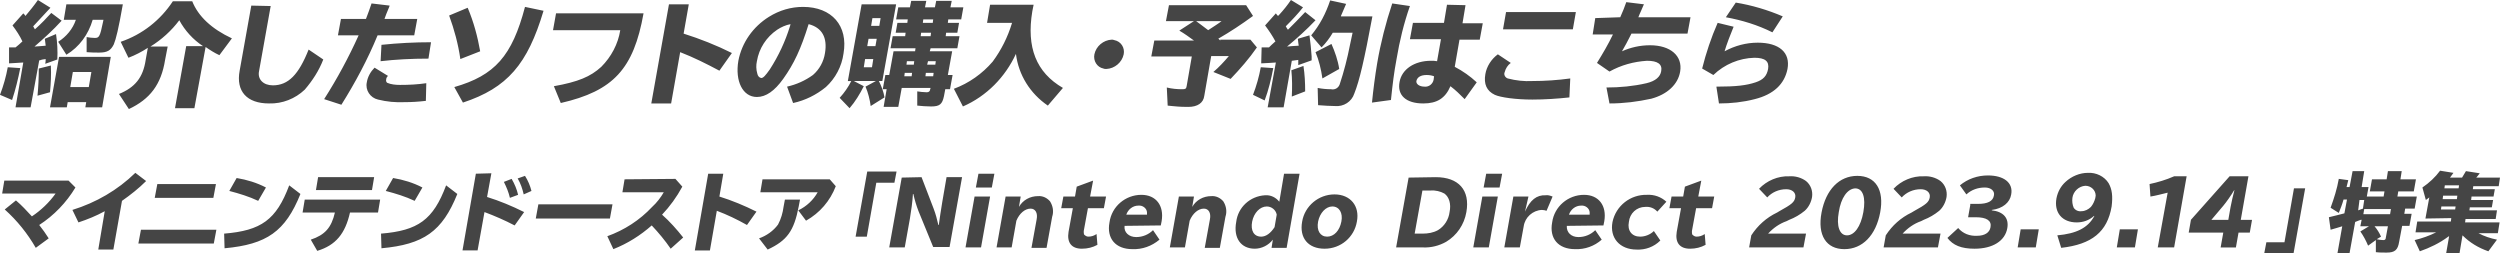 <?xml version="1.0" encoding="UTF-8"?><svg id="_グループ_2" xmlns="http://www.w3.org/2000/svg" width="580" height="58.8" viewBox="0 0 580 58.8"><defs><style>.cls-1{fill:#454545;fill-rule:evenodd;stroke-width:0px;}</style></defs><path id="_紹介したソフトの購入_予約はこちら" class="cls-1" d="m3,11h-.9v3.7c1.4-.1,2.1-.1,3.3-.2l-1.8,10.4h3.5l2-10.9c.1,0,.2,0,.4-.1l.4-.1.7-.1q0,.6-.1,1.1l2.8-1c.1-2,0-3.9-.3-5.9l-2.6,1.1c.1.5.1,1,.2,1.6-.7.1-1.6.1-2.6.2,2.2-1.9,4.3-3.8,6.3-6l-2.4-1.8c-.9.9-1.2,1.3-1.7,1.8-.7.7-1.4,1.4-2.1,2-.1-.2-.2-.3-.4-.7,1.3-1.4,2.8-3,4-4.3l-2.9-1.8c-.9,1.3-1.9,2.5-2.9,3.7l-.2-.3-.3-.3-2.5,2.8c.9,1.2,1.7,2.4,2.3,3.7-.5.5-1.1,1-1.6,1.4h-.6Zm22.7,2.2h-12l-2.1,11.7h3.9l.2-1.2h4.3l-.2,1.2h3.9l2-11.7Zm-8.8,3.5h4.3l-.6,3.5h-4.3l.6-3.5Zm7.1-12.1l-.1.5c-.7,3.4-.9,3.7-1.9,3.7-.7,0-1.3-.1-1.9-.2v3.5c1,.1,2.1.1,2.9.1,1.9,0,2.7-.5,3.4-1.9.5-1.2,1.1-3.6,2.1-9.3h-13.1l-.6,3.6h2.8c-.7,2.1-2.2,3.9-4.1,5.1l1.9,3c3-1.8,5.1-4.7,6.1-8.1,0,0,2.5,0,2.5,0ZM2.8,23.2c.8-2.4,1.4-4.9,1.9-7.4l-2.9-.2c-.4,2.2-1,4.3-1.8,6.4l2.8,1.2Zm8.8-1.8c.2-2.1.3-4.1.2-6.2l-2.8.7c0,2.1-.1,4.2-.3,6.3l2.9-.8Zm36.1-10.5c1,.7,2.1,1.4,3.2,1.9l2.9-3.9c-4.7-2.2-7.8-5.1-9.2-8.6h-4.5c-2.9,4.4-7.1,7.7-12.1,9.4l1.8,3.7c1.6-.6,3.1-1.4,4.5-2.3l-.5,2.8c-.6,4.1-2.5,6.4-6.2,7.9l2.3,3.5c4.9-2.3,7.5-5.7,8.4-11.4l.6-3.1h-4c2.6-1.6,4.9-3.7,6.7-6.1,1.3,2.4,3.2,4.5,5.5,6h-3.9l-2.6,14.4h4.5l2.6-14.2ZM58.3,1.3l-2.7,15.1c-.9,4.8,1.7,7.6,6.8,7.6,3.1.1,6.1-1.1,8.3-3.2,1.8-2.1,3.3-4.4,4.3-7l-3.4-2.3c-2.3,5.8-4.7,8.3-8.3,8.3-2.2,0-3.6-1.4-3.2-3.3l2.7-15.1-4.5-.1h0Zm20.8,3.1l-.7,3.8h4.8c-2.3,5.1-5,10.1-8,14.8l4,1.3c3.2-5.1,6.1-10.5,8.4-16.1h8.5l.7-3.8h-7.6c.2-.6.3-.8.4-1.1.2-.5.4-1,.7-1.7l.1-.3-4.2-.5c-.5,1.4-.7,2.1-1.3,3.6h-5.8Zm9.2,9.8c3.4-.4,7.2-.6,11.1-.6l.6-3.8c-3.8,0-7.7.2-11.5.6l-.2,3.8Zm10.6,5.1c-2,.3-4,.4-6.1.4-1,0-2.1-.1-3-.5-.2-.2-.3-.5-.2-.8,0-.3.2-.6.4-.8l-3.1-1.9c-.9.9-1.6,2.1-1.8,3.4-.4,1.8.8,3.6,2.6,4,2,.5,4.1.7,6.2.6,1.6,0,3.2-.1,4.9-.3l.1-4.1Zm12.5-7.4c-.6-3.4-1.5-6.8-2.9-10.1l-4.3,1.8c1.2,3.3,2.1,6.6,2.6,10.1l4.6-1.8Zm-4,11.9c10.3-3.4,15-8.9,18.7-21.3l-4.3-.9c-3,11.4-7,15.9-16.4,18.6l2,3.6Zm21.6-20.7l-.7,3.9h15.6c-.5,3.2-2.1,6.2-4.4,8.5-2.5,2.3-5.4,3.5-11,4.5l1.6,3.9c12.2-2.8,16.9-7.9,19.2-20.8h-20.3Zm26.2-2.1l-4.1,23h4.6l2.1-11.9c3.1,1.2,6.1,2.7,9.1,4.3l2.9-4.1c-3.6-1.8-7.4-3.3-11.2-4.5l1.2-6.8s-4.6,0-4.6,0Zm28.8,22.9c2.8-.6,5.4-1.9,7.6-3.7,2.2-2,3.7-4.8,4.1-7.8,1.1-6.4-2.7-10.8-9.4-10.8-2.8,0-5.5.8-7.9,2.3-3.7,2.3-6.3,6-7.1,10.2-.8,4.7,1,8.4,4.3,8.4,2.1,0,4.1-1.4,6.1-4.2,2.5-3.5,4.1-6.9,5.9-12.7,3.1.8,4.4,3.1,3.8,6.7-.3,2-1.3,3.8-2.8,5.1-1.8,1.3-3.8,2.2-6,2.7l1.4,3.8Zm-.7-17.9c-1.1,3.6-2.7,7-4.7,10.1-1,1.4-1.5,2-2,2-.5-.1-.8-.5-.9-1-.3-1-.3-2-.1-2.9.5-3,2.2-5.6,4.7-7.3.9-.6,2-1.1,3.1-1.3l-.1.4Zm21.4,12.8l3.2-17.8h-8l-3.2,17.8h.8c-.7,1.4-1.6,2.7-2.7,3.9l2.3,2.4c1.3-1.5,2.4-3.3,3.3-5.1l-2.3-1.2h5.1l-2.4,1.3c.6,1.4,1,3,1.2,4.5l3.2-2c-.2-1.3-.7-2.6-1.3-3.8h.8Zm-2.3-14.6h1.9l-.3,1.8h-1.9l.3-1.8Zm-.9,4.8h1.9l-.3,1.7h-1.9l.3-1.7Zm-.8,4.7h1.9l-.3,1.9h-1.9l.3-1.9Zm15.2-2.5h6.2l.5-2.8h-3.2l.1-.8h2.6l.4-2.3h-2.6l.1-.8h3l.5-2.8h-3l.3-1.5h-3.6l-.3,1.5h-2.3l.3-1.5h-3.5l-.3,1.5h-2.7l-.5,2.8h2.7l-.1.8h-2.3l-.4,2.3h2.3l-.1.8h-2.9l-.5,2.8h5.8l-.1.7h-5l-1,5.5h-.9l-.6,3.3h.9l-.7,4.1h3.4l.8-4.4h6.7l-.1.3c0,.4-.3.7-.7.7h-.2c-.7,0-1.4-.1-2.1-.2v3.3c1,.1,2.1.2,3.2.2,2,0,2.6-.5,3-2.4l.3-1.6h1.1l.6-3.3h-1.1l1-5.5h-5.2l.2-.7Zm-3.8,3l-.1.8h-1.7l.1-.8h1.7Zm3.2,0h1.8l-.1.8h-1.9l.2-.8Zm-3.7,2.7l-.1.8h-1.7l.1-.8h1.7Zm3.2,0h1.8l-.1.8h-1.8l.1-.8Zm1.7-12.4l-.1.8h-2.3l.1-.8h2.3Zm-.5,3.1l-.1.8h-2.3l.1-.8s2.3,0,2.3,0Zm23.8-6.5h-10.1l-.7,4.2h5.8c-1,3.3-2.5,6.3-4.5,9-2.4,2.8-5.5,5-9,6.3l2.1,4.1c5.5-2.4,9.8-6.8,12.3-12.2.6,4.9,3.3,9.2,7.4,12l3.5-4.1c-6.2-3.6-8.5-9.4-7.1-17.8l.3-1.5Zm18.1,8.1c-1.9.1-3.6,1.5-4,3.4-.3,1.5.6,3,2.1,3.3.2.1.5.1.7.1,1.9-.1,3.6-1.5,4-3.4.3-1.5-.6-3-2.2-3.3-.2-.1-.4-.1-.6-.1h0Zm25.2.2l-.2-.2-.1-.1-.1-.1h-.1c2.8-1.6,5.5-3.4,8.1-5.3l-1.6-2.5h-17.9l-.7,3.7h6.5l-3.4,2.2c1.2.7,2.3,1.5,3.4,2.3h-9.2l-.7,3.7h9.4l-1.2,6.9c-.1.6-.3.7-1,.7-1.2,0-2.4-.1-3.6-.4l.2,4.2,1,.1c1.9.2,3,.2,3.8.2,2.1,0,3.5-.9,3.7-2.6l1.6-9.2h4.1c-1.1,1.3-2.3,2.6-3.6,3.7l4,1.6c2.2-2.3,4.3-4.7,6.1-7.3l-1.5-1.8h-7v.2Zm.3-4.5c-.3.3-2.2,1.5-3.1,2.1-1.8-1.4-1.9-1.4-2.8-2.1h5.9Zm10.1,6.1h-.8l-.1,3.7c1.6-.1,2.4-.1,3.4-.2l-1.9,10.4h3.7l1.9-10.8,1.5-.2v1.2l3.1-1.1v-.9c-.1-1.7-.3-3.3-.5-4.9l-2.7.8c.1.6.1,1.2.2,1.6-1.5.1-1.8.1-2.7.2,2.3-1.9,4.5-3.9,6.6-6.1l-2.4-1.9c-1.5,1.6-2.8,2.9-4,4.1-.2-.3-.3-.4-.5-.8,1.6-1.6,2.9-3,4-4.4l-2.8-1.7c-.8,1.2-1.7,2.3-2.7,3.4l-.3.3c-.2-.2-.3-.3-.5-.6l-2.5,2.8c.9,1.2,1.7,2.4,2.4,3.7-.8.7-1.1,1-1.5,1.4h-.9Zm17.2,5c-.3-2-1-4-1.8-5.8l-3.7,1.9c.8,1.9,1.3,4,1.6,6.1l3.9-2.2Zm.4-12.3c.4-.9.7-1.6,1.2-2.8l-3.7-.8c-1,3-2.4,5.7-4.4,8.1l2.4,2.8c1-1,1.9-2.2,2.6-3.4h4.6l-.6,2.8c-.6,3.1-1.4,6.2-2.4,9.2-.3.8-1.1,1.3-2,1.1-1,0-2.1-.1-3.1-.3l.1,4c1.4.1,2.9.2,3.9.2,2,.2,3.9-1,4.5-2.9,1.2-3,2.3-7.7,4.2-17.9h-7.3v-.1Zm-17.7,19.6c.9-2.4,1.5-4.9,2-7.5l-2.9-.2c-.4,2.2-1,4.3-1.8,6.4l2.7,1.3Zm9.4-2.1c0-2-.1-4-.4-5.9l-2.8,1c.2,2,.2,4.1.1,6.1l3.1-1.2ZM335.7,1.1l-.7,4.2h-7.2l-.7,3.8h7.2l-.9,5.1c-.5-.1-.9-.1-1.4-.1-3.9,0-6.8,2-7.3,4.9-.6,3.1,1.5,5,5.5,5,3.2,0,5.1-1.2,6.3-4,1.2.9,2.2,1.9,3.3,3l2.8-3.9c-1.5-1.4-3.2-2.6-5.1-3.6l1.1-6.3h4.7l.7-3.8h-4.7l.7-4.2-4.3-.1h0Zm-3.1,17.4c-.2,1-1.1,1.7-2.1,1.6-1.2,0-2-.6-1.9-1.3.2-.9,1-1.4,2.4-1.4.6,0,1.2.1,1.7.3l-.1.8Zm-9.9,4.7c.4-3.8.7-6.3,1.3-9.5.7-4.2,1.7-8.3,3.1-12.3l-4.1-.6c-1.5,4.5-2.7,9.2-3.5,13.9-.5,3-.9,6.1-1.2,9.1l4.4-.6Zm26.7-20.4l-.7,4h16.2l.7-4h-16.2Zm14.9,15.4c-2.9.4-5.9.6-8.8.6-1.9.1-3.8-.1-5.7-.6-.6-.2-1-.9-.7-1.5h0c.2-.8.7-1.6,1.4-2.1l-3-2c-1.5,1.1-2.6,2.8-2.9,4.6-.4,2.3.3,3.9,2.2,4.8,1.3.6,4.9,1.1,8.7,1.1,2.9,0,5.8-.2,8.6-.5l.2-4.4Zm5.8-14l-.6,3.8h4.7c-1.1,2.3-2.4,4.5-3.7,6.6l2.9,2c2.7-1.5,5.6-2.3,8.7-2.5,2.5,0,3.6.8,3.3,2.4-.2,1.3-1.3,2.3-3.4,2.8-3,.7-6.2,1-9.3,1l.7,3.7c3.3,0,6.5-.4,9.7-1.1,3.7-1,6.2-3.3,6.7-6.3.6-3.6-2.2-6.1-7-6.1-2.3,0-4.5.5-6.5,1.4.6-1,1.4-2.5,2.2-4.1h13l.7-3.8h-12.1c.5-1.3.6-1.3,1.2-2.8l.1-.2-4.1-.5c-.4,1.1-.8,2.2-1.4,3.5l-5.8.2h0Zm43.5-.4c-3.5-1.5-7.2-2.6-10.9-3.2l-2.3,3.4c3.8.7,7.4,1.8,10.8,3.5l2.4-3.7Zm-16.1,13.6c2.6-2.5,6-3.9,9.5-4,2.5,0,3.5.8,3.2,2.6-.3,1.6-1.1,2.5-2.9,3.1-2.1.7-4.4,1-9.1,1l.6,3.9c2.8,0,5.6-.3,8.3-1,4.4-1.1,6.9-3.5,7.6-7,.7-3.8-1.9-6.1-6.9-6.1-2.7,0-5.3.7-7.7,2,.4-1.4,1.5-4.3,2.1-5.7l-3.7-.9c-1.5,3.4-2.7,7-3.6,10.6l2.6,1.5Z"/><path id="_マイニンテンドーストア_Nintendo_Direct_2023.6.21_特集" class="cls-1" d="m1,41.9l-.5,3h12.4c-1.5,2.1-3.4,3.9-5.5,5.3-1.2-1.3-2.4-2.6-3.7-3.7l-2.6,2.1c2.9,2.6,5.3,5.6,7.2,8.9l3-2.2c-.7-1.1-1.4-2.1-2.2-3.1,3.4-2.2,6.3-5.2,8.4-8.7l-1.6-1.6H1Zm21.8,16h3.5l2-11.3c2-1.4,3.9-2.9,5.6-4.6l-2.5-1.9c-4.1,4-9.1,6.9-14.6,8.6l1.4,2.9c2.1-.7,4.1-1.5,6.1-2.6l-1.5,8.9Zm13.7-15.2l-.6,3.2h13.6l.6-3.2h-13.6Zm-3.8,10.6l-.6,3.2h17.5l.6-3.2h-17.5Zm29-9.8c-2.1-1.1-4.4-1.8-6.8-2.2l-1.7,3c2.3.6,4.6,1.3,6.7,2.3l1.8-3.1Zm-9.6,14.1c9.8-.9,14.1-3.9,17.6-12.6l-2.6-2c-3,8-6.5,10.5-15.1,11.2l.1,3.4Zm18.6-11.3l-.5,3h7.5c-.8,3.5-2.3,5.2-5.6,6.3l1.5,2.6c4.3-1.3,6.5-4,7.6-8.9h6.5l.5-3h-17.5Zm3.1-5.2l-.5,3h13l.5-3h-13Zm24.2,2.4c-2.1-1.1-4.4-1.8-6.8-2.2l-1.7,3c2.3.6,4.6,1.3,6.7,2.3l1.8-3.1Zm-9.5,14.1c9.8-.9,14.1-3.9,17.6-12.6l-2.6-2c-3,8-6.5,10.5-15.1,11.2l.1,3.4Zm21.9-17.3l-3.1,17.8h3.5l1.6-8.9c2.4.9,4.7,1.9,7,3.1l2.2-3.1c-2.8-1.4-5.7-2.6-8.6-3.5l1-5.5-3.6.1h0Zm9.8,4.9c-.3-1.3-.8-2.5-1.5-3.7l-1.8.7c.6,1.2,1.1,2.4,1.4,3.7l1.9-.7Zm3.1-.9c-.3-1.2-.8-2.4-1.5-3.5l-1.7.6c.7,1.2,1.1,2.4,1.4,3.7l1.8-.8Zm1.6,3.1l-.6,3.3h17.2l.6-3.3h-17.2Zm20-5.8l-.5,3h9.6c-.7,1.2-1.6,2.4-2.7,3.4-2.9,3.1-6.5,5.4-10.4,6.8l1.4,3c3.3-1.3,6.3-3.2,8.9-5.5,1.6,1.7,3.1,3.5,4.4,5.4l2.9-2.6c-1.5-1.9-3.1-3.7-4.9-5.3,1.8-1.9,3.4-4.1,4.7-6.5l-1.6-1.8-11.8.1h0Zm19.4-1.3l-3.1,17.8h3.5l1.6-9.2c2.4.9,4.7,2,7,3.3l2.2-3.1c-2.8-1.4-5.7-2.6-8.6-3.5l.9-5.3h-3.5Zm12.6,1.3l-.5,3h13.3c-1,1.8-2.6,3.3-4.5,4.2l1.8,2.4c3.2-1.8,5.6-4.6,6.9-8l-1.4-1.6h-15.6Zm5.2,4.7l-.3,1.6c-.2,1.5-.6,2.9-1.3,4.2-1.1,1.5-2.7,2.6-4.4,3.2l2,2.6c4.5-2.1,6.1-4.3,7.2-10l.3-1.6h-3.5Zm19.1-6.5l-2.7,15.1h2.6l2.2-12.5h4.2l.5-2.6h-6.8Zm8,1.4l-2.9,16.2h3.6l1.2-6.7c.3-1.8.6-3.9.7-5.7h.1c.3,1.4.7,2.7,1.2,4l3.4,8.3h3.8l2.9-16.2h-3.6l-1,5.8c-.3,1.6-.6,4-.8,5.3h-.1c-.3-1.3-.6-2.5-1.1-3.8l-2.8-7.3-4.6.1h0Zm17.8-.9l-.6,3.2h3.7l.6-3.2h-3.7Zm-.9,5.3l-2.1,11.8h3.6l2.1-11.8h-3.6Zm10.7,0h-3.5l-2.1,11.8h3.5l1.1-6.2c.7-1.7,2-2.8,3.3-2.8,1.1,0,1.7,1,1.4,2.5l-1.2,6.6h3.5l1.3-7.2c.4-1.2.2-2.5-.5-3.6-.7-.8-1.7-1.3-2.8-1.2-1.8,0-3.5.9-4.4,2.5l.4-2.4Zm16.8-3.7l-3.8,1.4-.4,2.3h-2.7l-.5,2.7h2.7l-1,5.5c-.4,2.5.7,3.9,3.1,3.9,1.3,0,2.5-.3,3.6-.9l-.2-2.5c-.6.4-1.2.6-1.9.6-.4,0-.7-.2-1-.5-.1-.4-.1-.8,0-1.2l.9-4.9h3.7l.5-2.7h-3.7l.7-3.7Zm15.7,10.4l.2-1c.6-3.6-1.3-6.1-4.7-6.1-3.7,0-6.9,2.7-7.4,6.4-.7,3.7,1.4,6.2,5.3,6.2,2.3.1,4.5-.7,6.3-2.2l-1.5-2.2c-1,1-2.4,1.6-3.9,1.6-1.7,0-2.9-1.1-2.7-2.6l8.4-.1h0Zm-8-2.5c.4-1.2,1.5-2.1,2.8-2.1,1-.1,1.9.6,2,1.5v.6h-4.8Zm15.7-4.2h-3.5l-2.1,11.8h3.5l1.1-6.2c.7-1.7,2-2.8,3.3-2.8,1.1,0,1.7,1,1.4,2.5l-1.2,6.6h3.5l1.3-7.2c.4-1.2.2-2.5-.5-3.6-.7-.8-1.7-1.3-2.8-1.2-1.8,0-3.5.9-4.4,2.5l.4-2.4Zm20.9-5.3l-1.1,6.5c-.8-1-2-1.6-3.3-1.5-3.5.2-6.3,2.8-6.7,6.2-.7,3.7,1.1,6.2,4.3,6.2,1.6,0,3.2-.8,4.2-2.1l-.3,1.9h3.5l3-17.2h-3.6Zm-2.2,12.4c-.9,1.4-2,2.2-3.1,2.2-1.7,0-2.5-1.4-2.1-3.5.4-2,1.8-3.5,3.4-3.5,1.1,0,2.1.8,2.3,1.9l-.5,2.9Zm13.9-7.6c-3.7,0-6.9,2.7-7.5,6.3-.7,3.8,1.4,6.3,5.2,6.3s6.9-2.7,7.5-6.3c.7-3.6-1.5-6.3-5.2-6.3h0Zm-.5,2.8c1.6,0,2.5,1.5,2.1,3.5-.4,2.1-1.7,3.5-3.3,3.5s-2.5-1.4-2.1-3.5c.4-2,1.8-3.5,3.3-3.5h0Zm17.7-6.7l-2.9,16.2h6.2c1.9.1,3.8-.4,5.4-1.3,2.5-1.5,4.2-4,4.7-6.9.9-5.1-1.8-8.1-7.1-8.1l-6.3.1h0Zm3.2,3h1.9c1.1-.1,2.3.2,3.2.7,1.1.8,1.6,2.4,1.2,4.3-.2,1.7-1.2,3.3-2.7,4.2-1.1.6-2.3.8-3.6.8h-1.8l1.8-10Zm14.8-3.9l-.6,3.2h3.7l.6-3.2h-3.7Zm-.9,5.3l-2.1,11.8h3.6l2.1-11.8h-3.6Zm9.9,3.5l.8-3.5h-3.5l-2.1,11.8h3.6l.9-4.9c.3-2.1,2.1-3.7,4.2-3.8.4,0,.8.1,1.1.2l1.4-3.3c-.5-.2-1.1-.4-1.6-.3-2.1-.1-3.6,1.1-4.8,3.8h0Zm18.2,3.2l.2-1c.6-3.6-1.3-6.1-4.7-6.1-3.7,0-6.9,2.7-7.4,6.4-.7,3.7,1.4,6.2,5.3,6.2,2.3.1,4.5-.7,6.2-2.2l-1.5-2.2c-1,1-2.4,1.6-3.9,1.6-1.7,0-2.8-1.1-2.7-2.6l8.5-.1h0Zm-8-2.5c.4-1.2,1.5-2.1,2.8-2.1,1-.1,1.9.6,2,1.5v.6h-4.8Zm19.7,3.8c-.8.8-2,1.3-3.2,1.3-1.9,0-3-1.4-2.6-3.4.2-2,1.8-3.5,3.8-3.5,1.1-.1,2.1.3,2.8,1.1l2.1-2.3c-1.2-1.1-2.8-1.7-4.5-1.6-3.8-.1-7.2,2.5-8,6.3-.7,3.7,1.7,6.4,5.6,6.4,2,.1,4-.6,5.5-2.1l-1.5-2.2Zm11-11.7l-3.8,1.4-.4,2.3h-2.7l-.5,2.7h2.7l-1,5.5c-.4,2.5.7,3.9,3.1,3.9,1.3,0,2.5-.3,3.6-.9l-.2-2.5c-.6.4-1.2.6-1.9.6-.4,0-.7-.2-1-.5-.1-.4-.1-.8,0-1.2l.9-4.9h3.7l.5-2.7h-3.7l.7-3.7Zm11.1,15.5h12.6l.6-3.2h-8.8c1.2-1.3,2.6-2.3,4.3-2.9l.6-.3c1.3-.5,2.5-1.2,3.6-2.1.9-.8,1.5-2,1.7-3.2.2-1.4-.3-2.8-1.4-3.7-1.1-.8-2.5-1.2-3.9-1.1-2.6-.1-5.2,1-7,2.9l1.9,2c1.1-1.2,2.7-1.9,4.4-1.9,1.4,0,2.3.8,2.1,1.9-.2,1.1-.8,1.6-3.7,3.2l-.5.3c-2.5,1.2-4.5,3-6,5.3l-.5,2.8Zm25.1-16.6c-4.2,0-7.3,3.2-8.3,8.5s1.1,8.5,5.3,8.5,7.3-3.2,8.3-8.5-1.1-8.5-5.3-8.5h0Zm-.5,2.9c1.8,0,2.5,2.1,1.9,5.5s-2.1,5.4-3.8,5.4-2.5-2.1-1.9-5.4c.5-3.3,2-5.4,3.8-5.5h0Zm6.6,13.7h12.6l.6-3.2h-8.8c1.2-1.3,2.6-2.3,4.3-2.9l.6-.3c1.3-.5,2.5-1.2,3.6-2.1.9-.8,1.5-2,1.7-3.2.2-1.4-.3-2.8-1.4-3.7-1.1-.8-2.5-1.2-3.9-1.1-2.6-.1-5.2,1-7,2.9l1.9,2c1.1-1.2,2.7-1.9,4.4-1.9,1.4,0,2.3.8,2.1,1.9-.2,1.1-.8,1.6-3.7,3.2l-.5.3c-2.5,1.2-4.5,3-6,5.3l-.5,2.8Zm20.1-9.8l-.5,2.8h1.8c2.5,0,3.7.8,3.4,2.3-.2,1.3-1.4,2-3.1,2-1.7.1-3.3-.5-4.4-1.8l-2.5,2.3c1.3,1.7,3.2,2.5,6.3,2.5,4.2,0,7.1-1.8,7.6-4.8.4-2.3-.9-3.8-3.6-4.1v-.1c2.5-.3,4.2-1.7,4.5-3.6.5-2.7-1.7-4.4-5.4-4.4-2.4,0-4.7.8-6.5,2.3l1.5,2.1c1.2-1.1,2.7-1.6,4.3-1.6,1.4,0,2.3.8,2.1,1.8-.2,1.4-1.5,2-3.7,2h-1.8v.3Zm11.7,5.6l-.7,4.2h4.2l.7-4.2h-4.2Zm23,0l-.7,4.2h4.2l.7-4.2h-4.2Zm8.8,4.2h3.8l2.9-16.5h-2.9c-1.8.8-3.8,1.4-5.7,1.8l.2,2.9c1.3-.2,2.7-.6,4-.9l-2.3,12.7Zm31.6-13.7l-2.2,12.5h-4.2l-.5,2.6h6.8l2.7-15.1h-2.6Zm19,12v2.8c.7.1,1.7.1,2.5.1,1.9,0,2.6-.6,2.9-2.5l.7-3.7h1.7l.5-2.8h-1.7l.2-1.2h2.2l.5-2.8h-4.5l.2-1.2h3.6l.5-2.8h-3.6l.3-1.9h-3.2l-.3,1.9h-3.4l-.5,2.8h3.4l-.2,1.2h-3.9l.4-2.2h-1.6l.6-3.7h-2.7l-.7,3.7h-.7c.1-.3.1-.5.4-1.6l-2.2-.3c-.4,2.3-1.1,4.5-1.9,6.7l1.9,1.2c.4-1,.8-2,1.1-3.1h.8l-.6,3.2c-1.2.3-2.3.6-3.6.9l.4,2.9c1.1-.3,1.7-.5,2.7-.8l-1.1,6.2h2.8l1.3-7.2c.6-.2.9-.4,1.3-.5h.2l-.3,1.5h2l-2,1.2c.7,1,1.3,2.1,1.8,3.3l1.8-1.3Zm1.2-.8c-.4-.9-.9-1.7-1.5-2.4h3.1l-.5,2.7c0,.3-.2.5-.5.5h-.1c-.5,0-1-.1-1.5-.2l1-.6Zm-5-8.5h1.1l-.3,2c-.2.1-.7.2-1.1.4l.3-2.4Zm7.3,2.1l-.2,1.2h-6.2l.2-1.2h6.2Zm14,2.1l-.1.8h-7.8l-.4,2.5h4.8c-1.6.8-3.3,1.4-5,1.8l1.2,2.6c2.3-.8,4.6-1.9,6.6-3.4l.2-.1-.7,4h3.1l.7-4.2c1.7,1.7,3.7,2.9,6,3.7l2-2.7c-1.5-.3-3-.8-4.3-1.5h4.5l.4-2.5h-8l.1-.8h7l.3-2h-6.4l.1-.7h5.1l.3-1.7h-5.1l.1-.8h5.1l.3-1.7h-5.1l.1-.7h5.9l.3-2h-5.5c.3-.3.4-.5.8-1l-3.2-.5c-.3.5-.6,1-.9,1.5h-2.8c.2-.3.4-.5.8-1.1l-3.1-.5c-1.1,1.5-2.5,2.8-4.1,3.9l.8,2.9c.3-.2.5-.4.8-.6l-.9,4.9,6-.1h0Zm-1.5-7.6h3.3l-.1.7h-3.3l.1-.7Zm-.4,2.4h3.3l-.1.8h-3.3l.1-.8Zm-.4,2.5h3.3l-.1.7h-3.3l.1-.7Zm-77.2-5.4c-1-1.6-2.9-2.5-4.8-2.4-1.9,0-3.8.8-5.2,2.1-1.1,1-1.8,2.3-2.1,3.8-.6,3.3,1.3,5.6,4.7,5.6,1.5,0,2.9-.5,4-1.5h.1c-1.5,2.8-4.2,4.1-8.6,4.5l.9,2.9c7.1-.8,10.7-3.7,11.7-9.6.3-2.4.1-4-.7-5.4h0Zm-3.1,3.5c-.2.7-.5,1.4-1,2-.6.6-1.4,1-2.2,1-.7.1-1.4-.2-1.8-.8-.3-.7-.4-1.5-.3-2.3.2-1.5,1.5-2.7,3-2.8h0c1.3,0,2.4,1,2.4,2.3,0,.2-.1.4-.1.6h0Zm31.17-5.1l-8.97,10.09-.52,2.98h8.02l-.61,3.44h3.54l.61-3.44h2.61l.52-2.96h-2.61l1.78-10.11h-4.37Zm-.3,10.11h-3.93l2.74-3.24c.69-.81,1.83-2.43,2.55-3.65h.06c-.27.97-.75,3.08-.9,3.93l-.52,2.96Z"/></svg>